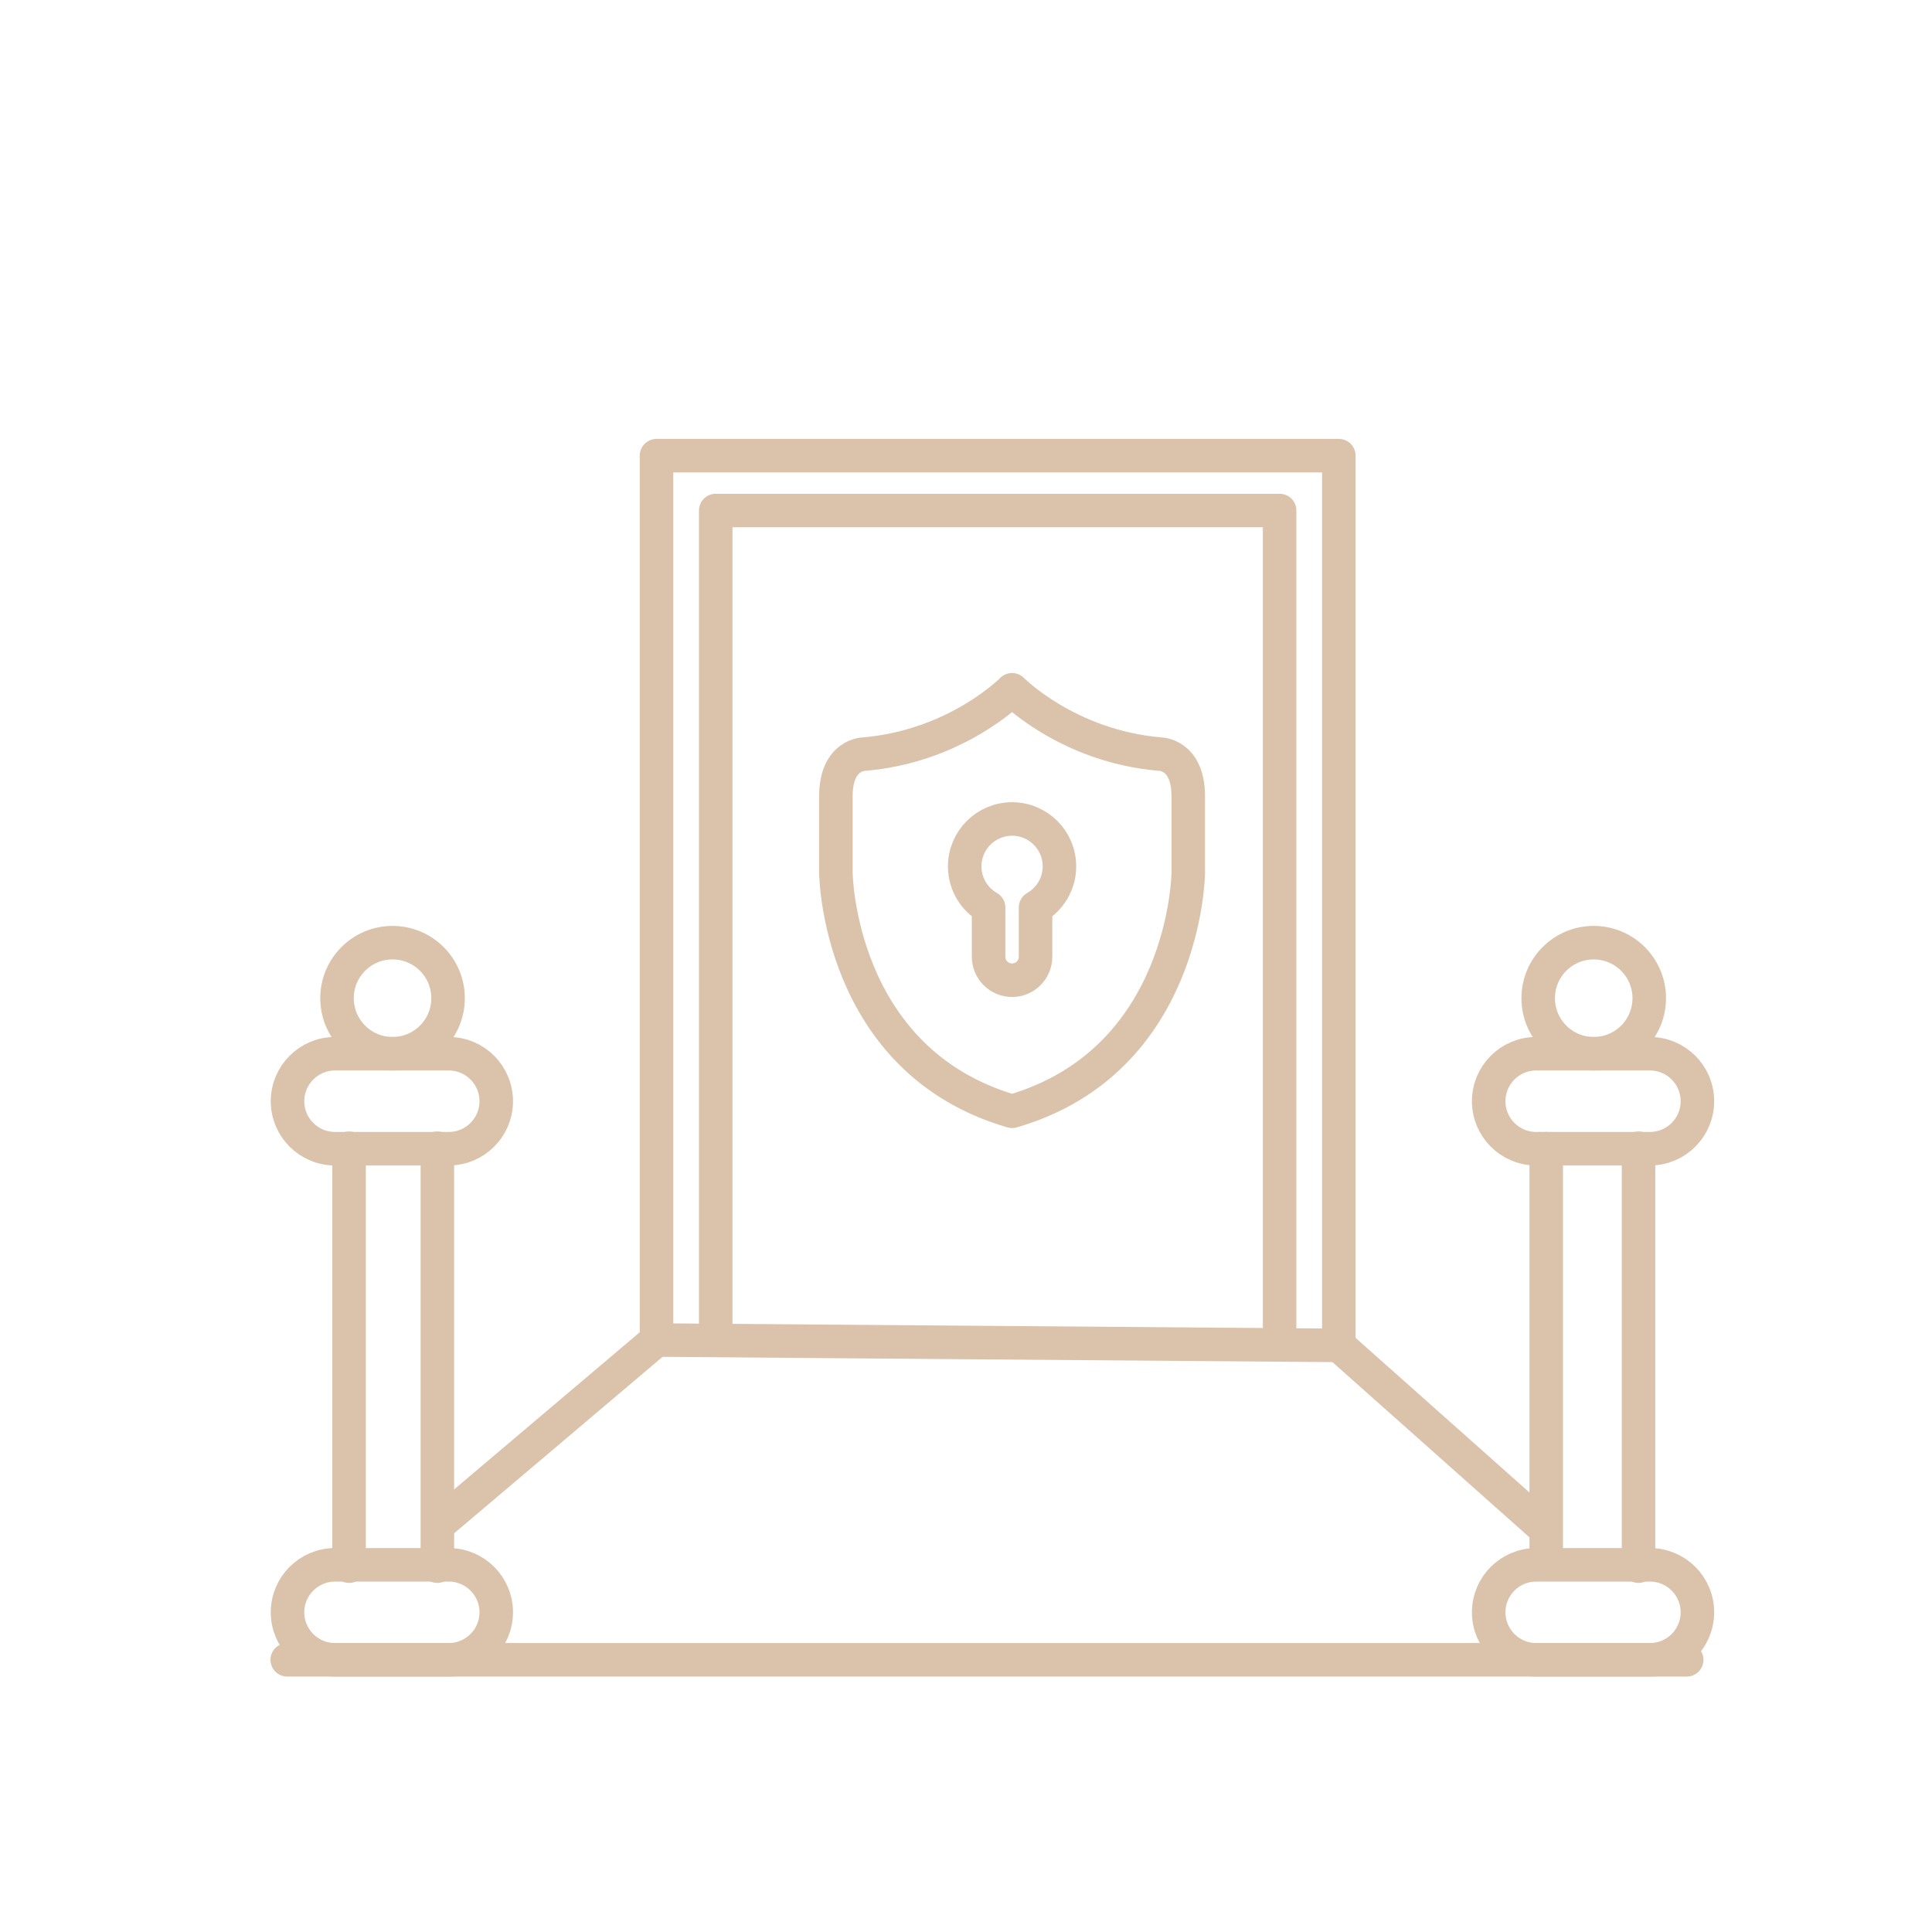 <?xml version="1.0" encoding="utf-8"?>
<!-- Generator: Adobe Illustrator 17.0.0, SVG Export Plug-In . SVG Version: 6.00 Build 0)  -->
<!DOCTYPE svg PUBLIC "-//W3C//DTD SVG 1.1//EN" "http://www.w3.org/Graphics/SVG/1.1/DTD/svg11.dtd">
<svg version="1.1" id="Layer_1" xmlns="http://www.w3.org/2000/svg" xmlns:xlink="http://www.w3.org/1999/xlink" x="0px" y="0px"
	 width="500px" height="500px" viewBox="0 0 434.782 461.19" enable-background="new 0 0 434.782 461.19"
	 xml:space="preserve">
<g>
	<path fill="none" stroke="#DBC2AB" stroke-width="8" stroke-linecap="round" stroke-linejoin="round" stroke-miterlimit="10" d="
		M228.389,265.277c-41.638-12.068-42.057-56.894-42.057-56.894v-18.338c0-10.031,6.739-10.031,6.739-10.031
		c22.099-1.881,35.318-15.36,35.318-15.36s13.218,13.479,35.318,15.36c0,0,6.739,0,6.739,10.031v18.338
		C270.446,208.383,270.026,253.208,228.389,265.277z"/>
	<path fill="none" stroke="#DBC2AB" stroke-width="8" stroke-linecap="round" stroke-linejoin="round" stroke-miterlimit="10" d="
		M239.696,206.809c0-6.245-5.063-11.308-11.308-11.308c-6.245,0-11.308,5.063-11.308,11.308c0,4.204,2.296,7.87,5.701,9.819v11.757
		c0,3.096,2.51,5.606,5.606,5.606s5.606-2.51,5.606-5.606v-11.757C237.4,214.679,239.696,211.013,239.696,206.809z"/>
</g>
<polygon fill="none" stroke="#DBC2AB" stroke-width="8" stroke-linecap="round" stroke-linejoin="round" stroke-miterlimit="10" points="
	306.393,321.159 306.393,108.773 143.51,108.773 143.51,319.882 "/>
<polyline fill="none" stroke="#DBC2AB" stroke-width="8" stroke-linecap="round" stroke-linejoin="round" stroke-miterlimit="10" points="
	157.648,316.688 157.648,121.867 292.255,121.867 292.255,317.327 "/>
<line fill="none" stroke="#DBC2AB" stroke-width="8" stroke-linecap="round" stroke-linejoin="round" stroke-miterlimit="10" x1="355.471" y1="364.808" x2="306.393" y2="321.159"/>
<line fill="none" stroke="#DBC2AB" stroke-width="8" stroke-linecap="round" stroke-linejoin="round" stroke-miterlimit="10" x1="92.011" y1="363.478" x2="143.51" y2="319.882"/>
<line fill="none" stroke="#DBC2AB" stroke-width="8" stroke-linecap="round" stroke-linejoin="round" stroke-miterlimit="10" x1="55.362" y1="396.214" x2="389.432" y2="396.214"/>
<line fill="none" stroke="#DBC2AB" stroke-width="8" stroke-linecap="round" stroke-linejoin="round" stroke-miterlimit="10" x1="355.897" y1="274.211" x2="355.897" y2="372.58"/>
<line fill="none" stroke="#DBC2AB" stroke-width="8" stroke-linecap="round" stroke-linejoin="round" stroke-miterlimit="10" x1="377.934" y1="274.104" x2="377.934" y2="373.857"/>
<path fill="none" stroke="#DBC2AB" stroke-width="8" stroke-linecap="round" stroke-linejoin="round" stroke-miterlimit="10" d="
	M391.987,262.873c0,6.262-5.076,11.338-11.338,11.338h-27.148c-6.261,0-11.338-5.076-11.338-11.338l0,0
	c0-6.261,5.076-11.338,11.338-11.338h27.148C386.911,251.535,391.987,256.611,391.987,262.873L391.987,262.873z"/>
<path fill="none" stroke="#DBC2AB" stroke-width="8" stroke-linecap="round" stroke-linejoin="round" stroke-miterlimit="10" d="
	M391.987,384.876c0,6.261-5.076,11.338-11.338,11.338h-27.148c-6.261,0-11.338-5.076-11.338-11.338l0,0
	c0-6.262,5.076-11.338,11.338-11.338h27.148C386.911,373.538,391.987,378.614,391.987,384.876L391.987,384.876z"/>
<circle fill="none" stroke="#DBC2AB" stroke-width="8" stroke-linecap="round" stroke-linejoin="round" stroke-miterlimit="10" cx="367.235" cy="238.281" r="13.254"/>
<line fill="none" stroke="#DBC2AB" stroke-width="8" stroke-linecap="round" stroke-linejoin="round" stroke-miterlimit="10" x1="91.202" y1="274.104" x2="91.202" y2="373.857"/>
<line fill="none" stroke="#DBC2AB" stroke-width="8" stroke-linecap="round" stroke-linejoin="round" stroke-miterlimit="10" x1="70.123" y1="274.104" x2="70.123" y2="373.857"/>
<path fill="none" stroke="#DBC2AB" stroke-width="8" stroke-linecap="round" stroke-linejoin="round" stroke-miterlimit="10" d="
	M105.254,262.873c0,6.262-5.076,11.338-11.338,11.338H66.769c-6.261,0-11.338-5.076-11.338-11.338l0,0
	c0-6.261,5.076-11.338,11.338-11.338h27.148C100.178,251.535,105.254,256.611,105.254,262.873L105.254,262.873z"/>
<path fill="none" stroke="#DBC2AB" stroke-width="8" stroke-linecap="round" stroke-linejoin="round" stroke-miterlimit="10" d="
	M105.254,384.876c0,6.261-5.076,11.338-11.338,11.338H66.769c-6.261,0-11.338-5.076-11.338-11.338l0,0
	c0-6.262,5.076-11.338,11.338-11.338h27.148C100.178,373.538,105.254,378.614,105.254,384.876L105.254,384.876z"/>
<circle fill="none" stroke="#DBC2AB" stroke-width="8" stroke-linecap="round" stroke-linejoin="round" stroke-miterlimit="10" cx="80.502" cy="238.281" r="13.254"/>
</svg>
